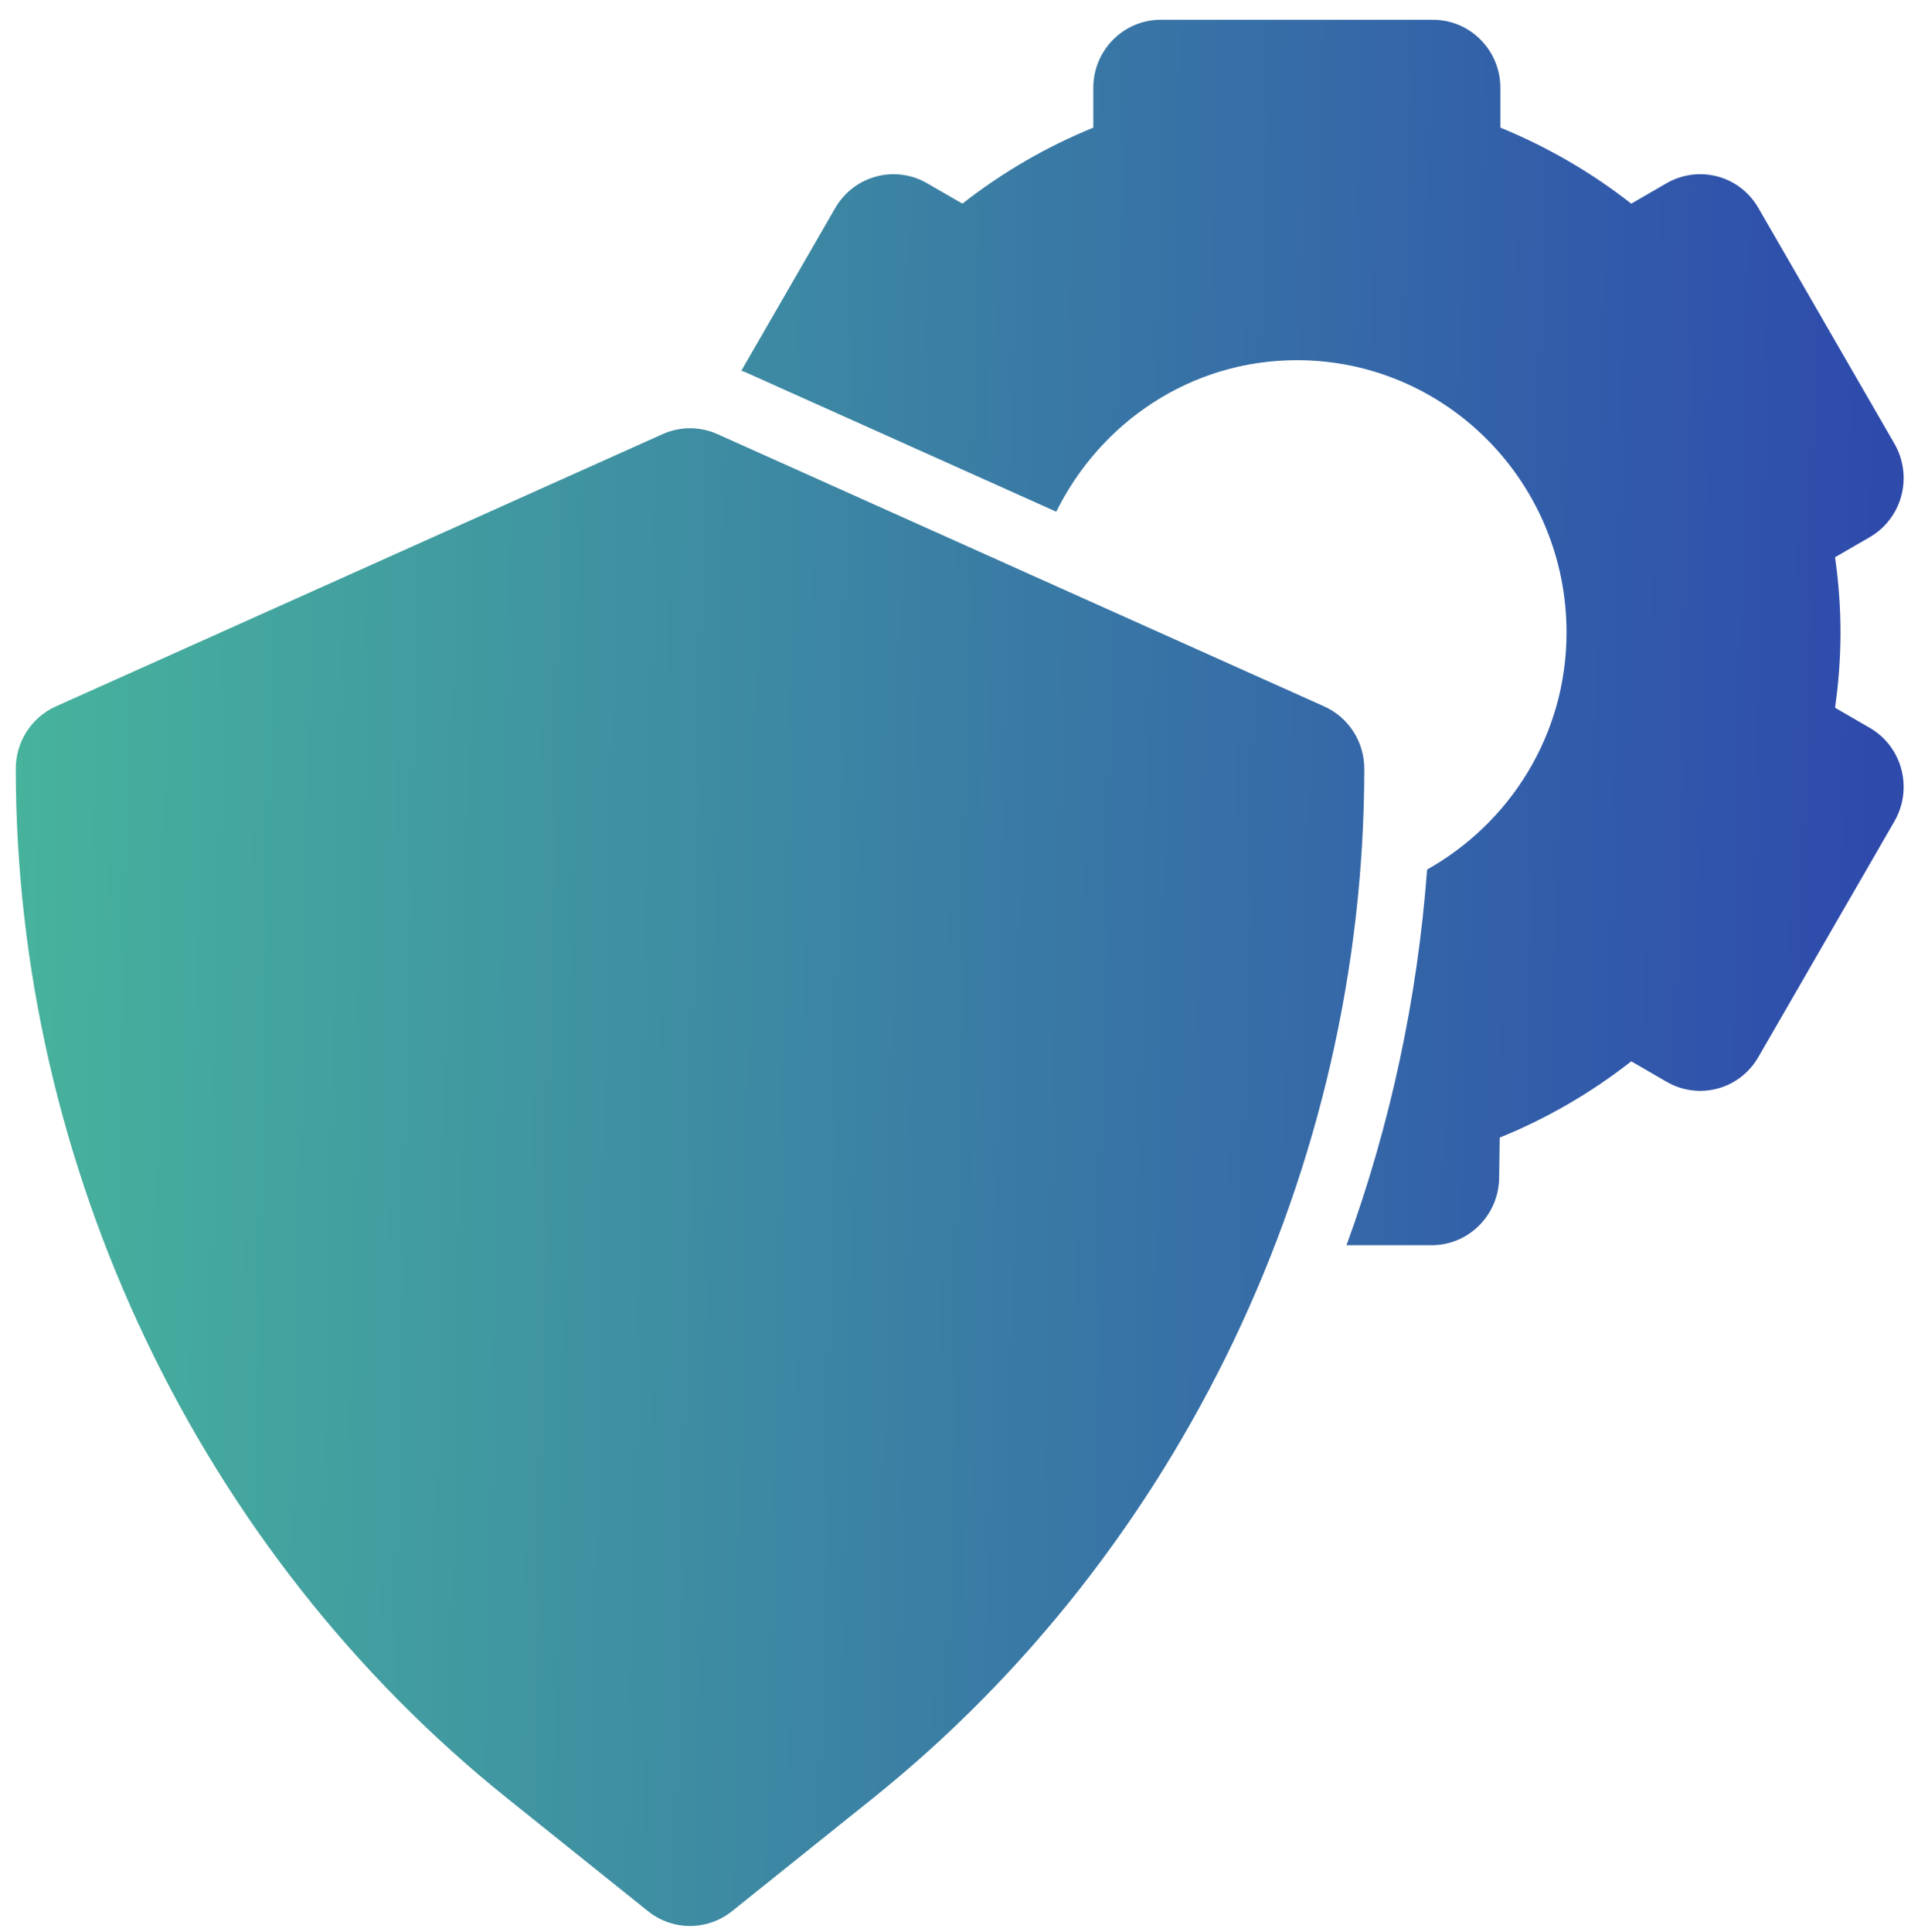 <svg xmlns="http://www.w3.org/2000/svg" width="93" height="94" viewBox="0 0 93 94" fill="none"><path d="M32.247 21.123C33.096 20.742 34.064 20.742 34.913 21.123L64.444 34.373C65.63 34.904 66.393 36.091 66.393 37.4C66.393 56.773 57.446 75.506 42.464 87.509L35.62 92.995C35.023 93.473 34.301 93.712 33.58 93.712C32.859 93.712 32.139 93.473 31.541 92.995L24.696 87.509C9.713 75.506 0.768 56.773 0.768 37.4C0.768 36.091 1.532 34.904 2.716 34.373L32.247 21.123Z" fill="url(#paint0_linear_373_132)"></path><path d="M69.734 0.962C71.548 0.962 73.016 2.446 73.016 4.275V6.211C75.287 7.137 77.442 8.385 79.387 9.909L81.107 8.914C82.687 8.01 84.671 8.55 85.574 10.121L92.197 21.594C92.636 22.358 92.758 23.266 92.53 24.12C92.306 24.972 91.751 25.698 90.992 26.136L89.304 27.113C89.48 28.349 89.569 29.573 89.569 30.775C89.569 31.977 89.48 33.201 89.304 34.437L90.992 35.414C91.751 35.852 92.306 36.578 92.53 37.43C92.758 38.284 92.636 39.192 92.197 39.956L85.574 51.429C84.671 53.001 82.687 53.547 81.107 52.636L79.387 51.641C77.432 53.173 75.269 54.427 72.984 55.352L72.955 57.322C72.929 59.133 71.468 60.587 69.674 60.587H65.528C67.664 54.736 68.982 48.579 69.451 42.309C73.479 40.047 76.236 35.758 76.236 30.775C76.236 23.457 70.36 17.525 63.111 17.525C57.964 17.525 53.555 20.544 51.404 24.898L36.248 18.097C36.192 18.072 36.132 18.065 36.076 18.041L40.648 10.121C41.559 8.55 43.547 8.01 45.112 8.914L46.837 9.909C48.783 8.383 50.935 7.135 53.207 6.211V4.275C53.207 2.446 54.675 0.962 56.488 0.962H69.734Z" fill="url(#paint1_linear_373_132)"></path><defs><linearGradient id="paint0_linear_373_132" x1="-5.571" y1="-43.645" x2="92.704" y2="-41.64" gradientUnits="userSpaceOnUse"><stop stop-color="#49BC9B"></stop><stop offset="1" stop-color="#2E4BAC"></stop></linearGradient><linearGradient id="paint1_linear_373_132" x1="-5.571" y1="-43.645" x2="92.704" y2="-41.64" gradientUnits="userSpaceOnUse"><stop stop-color="#49BC9B"></stop><stop offset="1" stop-color="#2E4BAC"></stop></linearGradient></defs></svg>